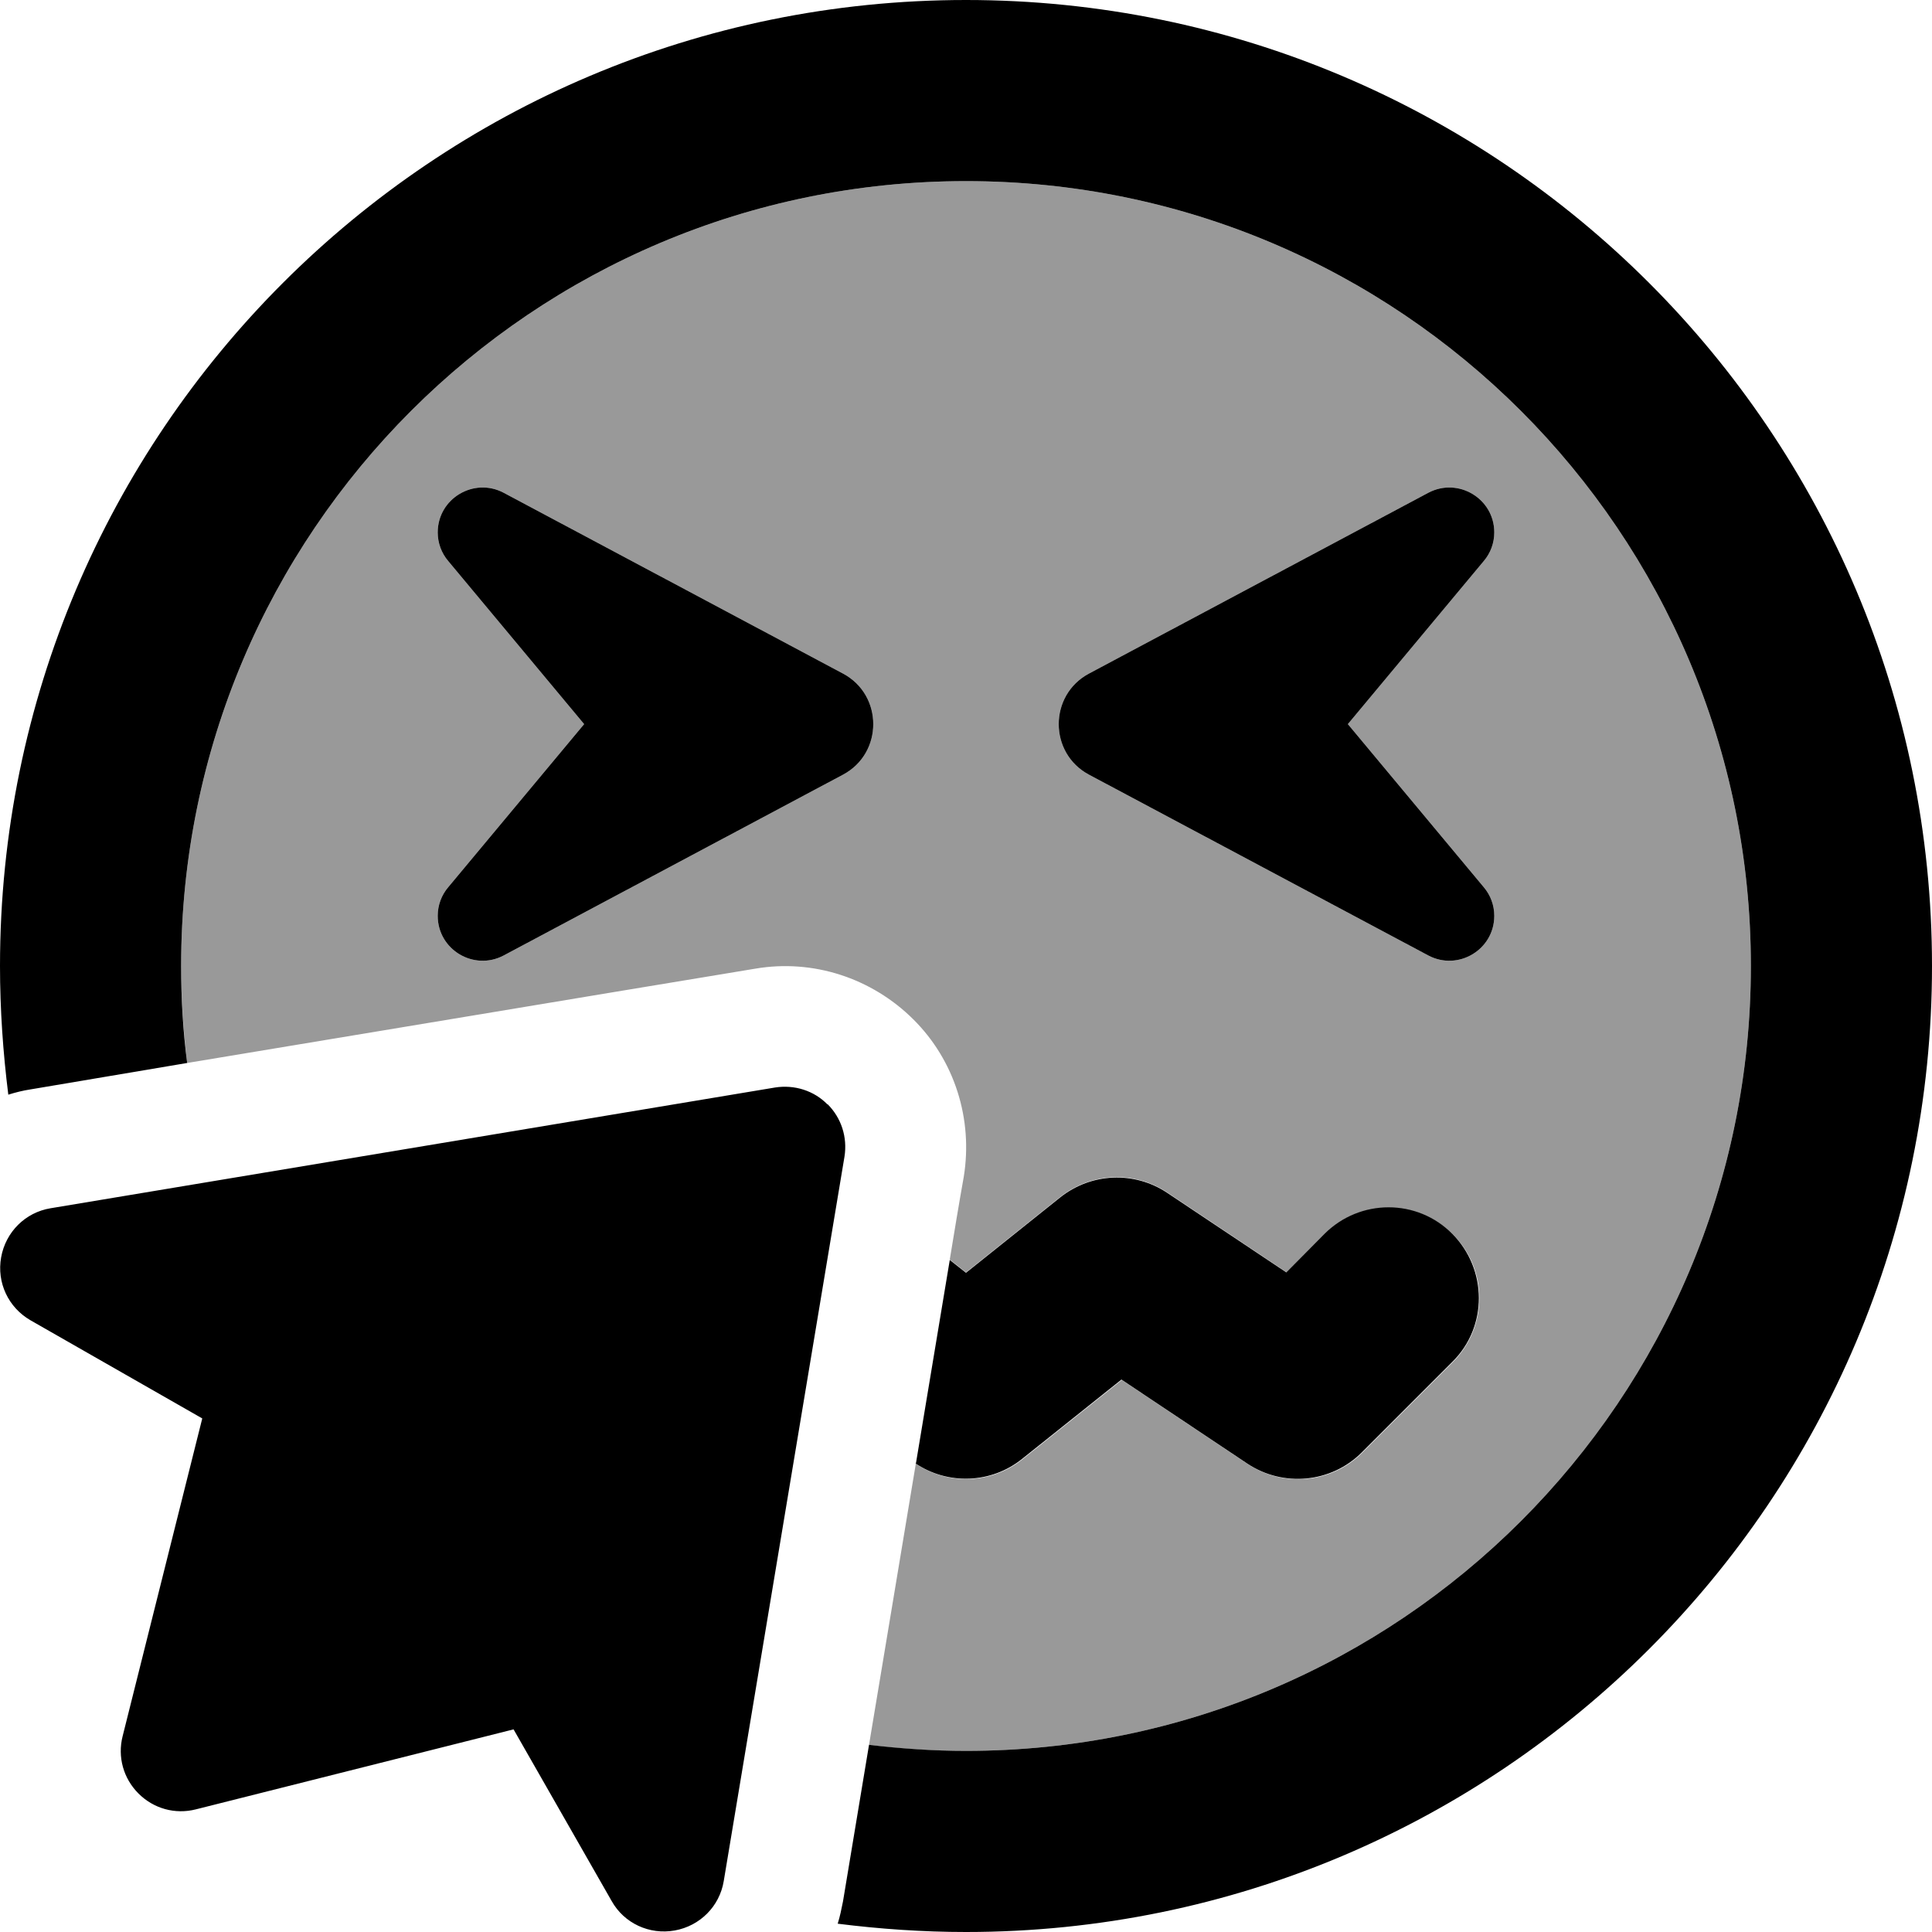 <svg xmlns="http://www.w3.org/2000/svg" viewBox="0 0 512 512"><!--! Font Awesome Pro 6.7.1 by @fontawesome - https://fontawesome.com License - https://fontawesome.com/license (Commercial License) Copyright 2024 Fonticons, Inc. --><defs><style>.fa-secondary{opacity:.4}</style></defs><path class="fa-secondary" d="M48 256C48 141.1 141.1 48 256 48s208 93.1 208 208s-93.1 208-208 208c-8.7 0-17.3-.5-25.7-1.6c4.1-24.8 8.3-49.6 12.4-74.5c8.6 5.8 20.1 5.4 28.3-1.2l26.3-21L330.7 388c9.5 6.3 22.2 5.1 30.3-3l24-24c9.4-9.4 9.4-24.6 0-33.9s-24.6-9.4-33.9 0l-10.1 10.1L309.3 316c-8.7-5.8-20.1-5.3-28.3 1.2l-25 20-4.3-3.4c1.2-7.3 2.4-14.6 3.7-21.9c2.5-15.3-2.4-30.9-13.4-41.8s-26.5-16-41.8-13.4C149.9 265 99.8 273.4 49.6 281.7c-1-8.4-1.6-17-1.6-25.7zm68-114.9c0 2.8 1 5.5 2.8 7.6l36 43.2-36 43.2c-1.8 2.1-2.8 4.8-2.8 7.6c0 9 9.6 14.7 17.5 10.5l89.9-47.9c10.7-5.7 10.7-21.1 0-26.8l-89.9-47.9c-7.9-4.2-17.5 1.5-17.5 10.5zm172.6 37.4c-10.7 5.7-10.7 21.1 0 26.8l89.9 47.9c7.9 4.2 17.5-1.5 17.5-10.5c0-2.8-1-5.5-2.8-7.6l-36-43.2 36-43.2c1.8-2.1 2.8-4.8 2.8-7.6c0-9-9.6-14.7-17.5-10.5l-89.9 47.9z"/><path class="fa-primary" d="M256 464c114.9 0 208-93.1 208-208s-93.1-208-208-208S48 141.1 48 256c0 8.7 .5 17.3 1.6 25.7L8.1 288.7c-2 .3-4 .8-5.9 1.4C.8 278.9 0 267.5 0 256C0 114.6 114.6 0 256 0S512 114.6 512 256s-114.6 256-256 256c-11.5 0-22.9-.8-34-2.2c.6-1.9 1-3.9 1.4-5.9l6.9-41.5c8.4 1 17 1.6 25.7 1.6zm-13.3-76l9-54.1 4.3 3.4 25-20c8.2-6.5 19.6-7 28.3-1.2l31.6 21.1L351 327c9.4-9.4 24.6-9.4 33.9 0s9.4 24.6 0 33.9l-24 24c-8.1 8.1-20.8 9.3-30.3 3l-33.4-22.3-26.3 21c-8.2 6.6-19.7 7-28.3 1.2zM116 141.1c0-9 9.6-14.7 17.5-10.5l89.9 47.9c10.7 5.7 10.7 21.1 0 26.8l-89.9 47.9c-7.9 4.2-17.5-1.5-17.5-10.5c0-2.8 1-5.5 2.8-7.6l36-43.2-36-43.2c-1.8-2.1-2.8-4.8-2.8-7.6zm262.5-10.5c7.9-4.2 17.5 1.5 17.5 10.5c0 2.8-1 5.5-2.8 7.6l-36 43.2 36 43.2c1.8 2.1 2.8 4.8 2.8 7.6c0 9-9.6 14.7-17.5 10.5l-89.9-47.9c-10.7-5.7-10.7-21.1 0-26.8l89.9-47.9zm-159.2 162c3.7 3.7 5.3 8.8 4.5 13.9l-32 192c-1.1 6.7-6.3 11.9-13 13.1s-13.4-1.9-16.7-7.8l-26-45.5L51.9 479.5c-5.5 1.4-11.2-.2-15.2-4.2s-5.6-9.7-4.2-15.2l21.1-84.2-45.5-26c-5.9-3.4-9-10-7.8-16.7s6.4-11.9 13.1-13l192-32c5.1-.8 10.3 .8 13.9 4.5z"/></svg>